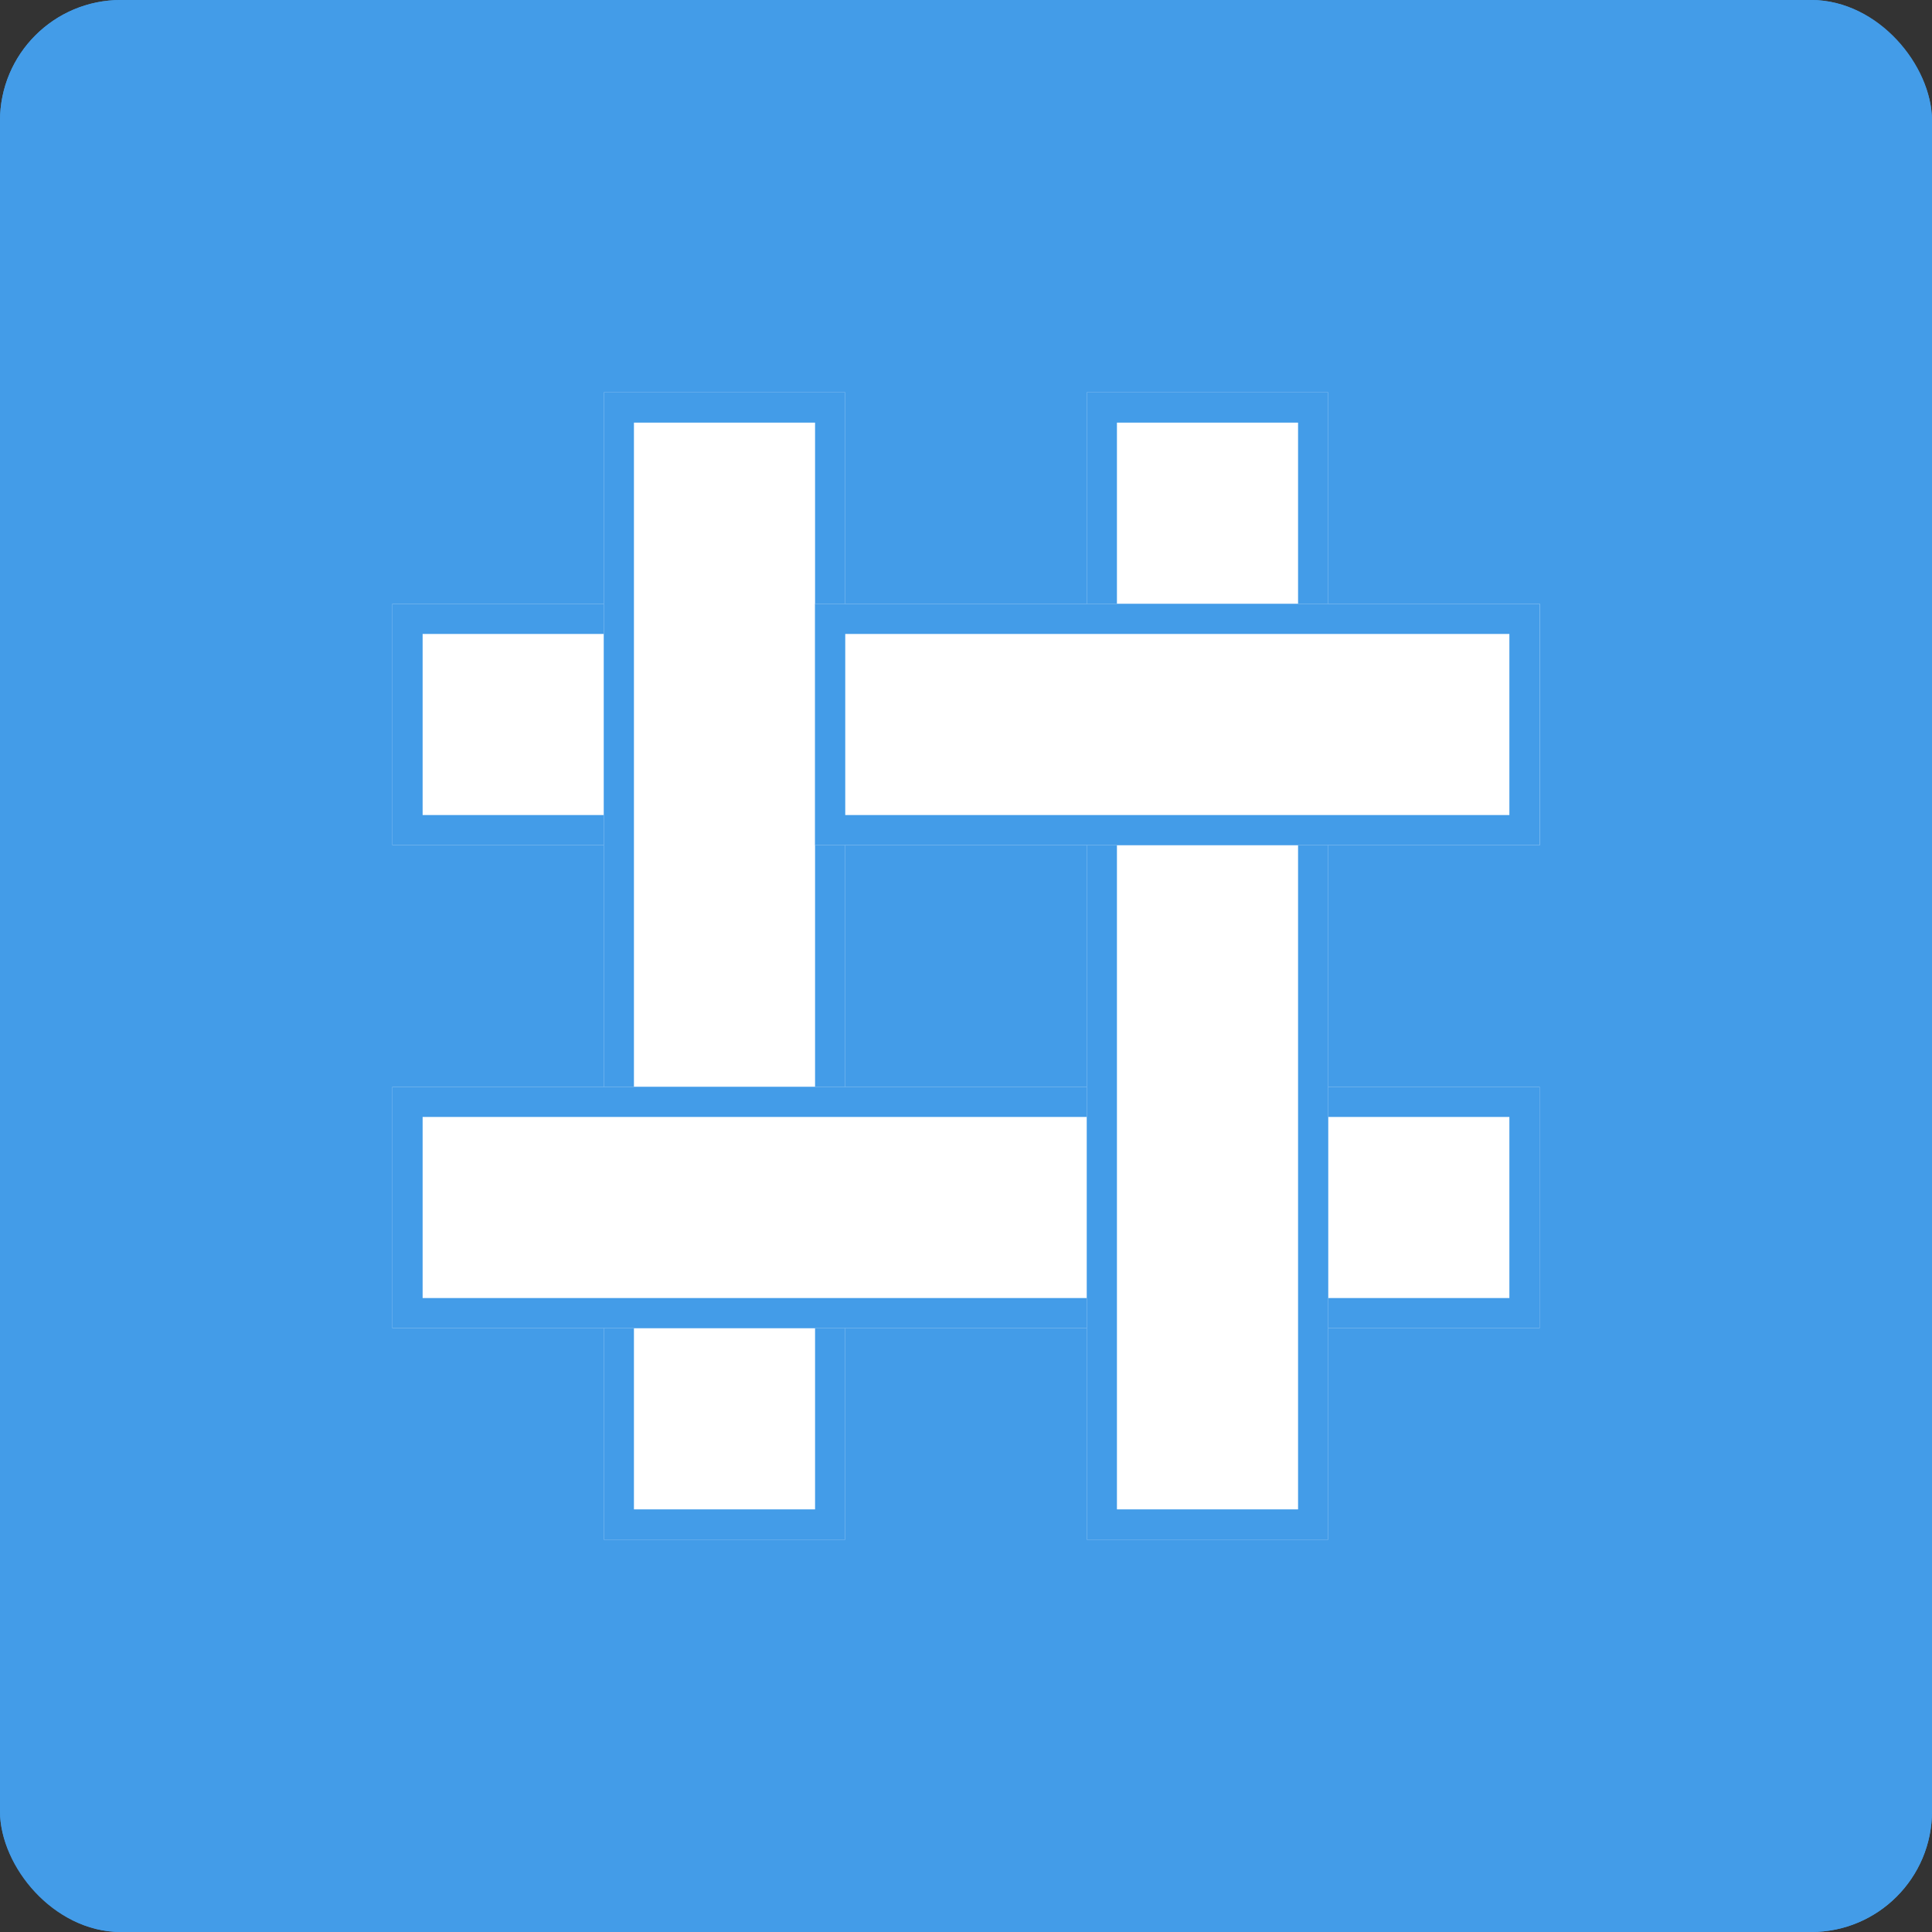 <svg xmlns="http://www.w3.org/2000/svg" width="64" height="64" viewBox="0 0 64 64">
  <rect x="0" y="0" width="64" height="64" fill="#333333" stroke="none"/>
  <g id="realchart-logo-fill" transform="translate(-440 -696)">
    <g id="realgrid-logo-64" transform="translate(0 479)">
      <g id="Rectangle_87" data-name="Rectangle 87" transform="translate(440 217)" fill="#439ce8" stroke="#439ce8" stroke-width="1">
        <rect width="64" height="64" rx="4" stroke="none"/>
        <rect x="0.5" y="0.5" width="63" height="63" rx="3.5" fill="none"/>
      </g>
    </g>
    <g id="Rectangle_108" data-name="Rectangle 108" transform="translate(453 724) rotate(-90)" fill="#fff" stroke="#439ce8" stroke-width="1">
      <rect width="8" height="38" stroke="none"/>
      <rect x="0.5" y="0.5" width="7" height="37" fill="none"/>
    </g>
    <g id="Rectangle_109" data-name="Rectangle 109" transform="translate(460 709)" fill="#fff" stroke="#439ce8" stroke-width="1">
      <rect width="8" height="38" stroke="none"/>
      <rect x="0.5" y="0.5" width="7" height="37" fill="none"/>
    </g>
    <g id="Rectangle_110" data-name="Rectangle 110" transform="translate(491 732) rotate(90)" fill="#fff" stroke="#439ce8" stroke-width="1">
      <rect width="8" height="38" stroke="none"/>
      <rect x="0.5" y="0.5" width="7" height="37" fill="none"/>
    </g>
    <g id="Rectangle_111" data-name="Rectangle 111" transform="translate(476 709)" fill="#fff" stroke="#439ce8" stroke-width="1">
      <rect width="8" height="38" stroke="none"/>
      <rect x="0.5" y="0.5" width="7" height="37" fill="none"/>
    </g>
    <g id="Rectangle_112" data-name="Rectangle 112" transform="translate(467 724) rotate(-90)" fill="#fff" stroke="#439ce8" stroke-width="1">
      <rect width="8" height="24" stroke="none"/>
      <rect x="0.5" y="0.5" width="7" height="23" fill="none"/>
    </g>
  </g>
</svg>
